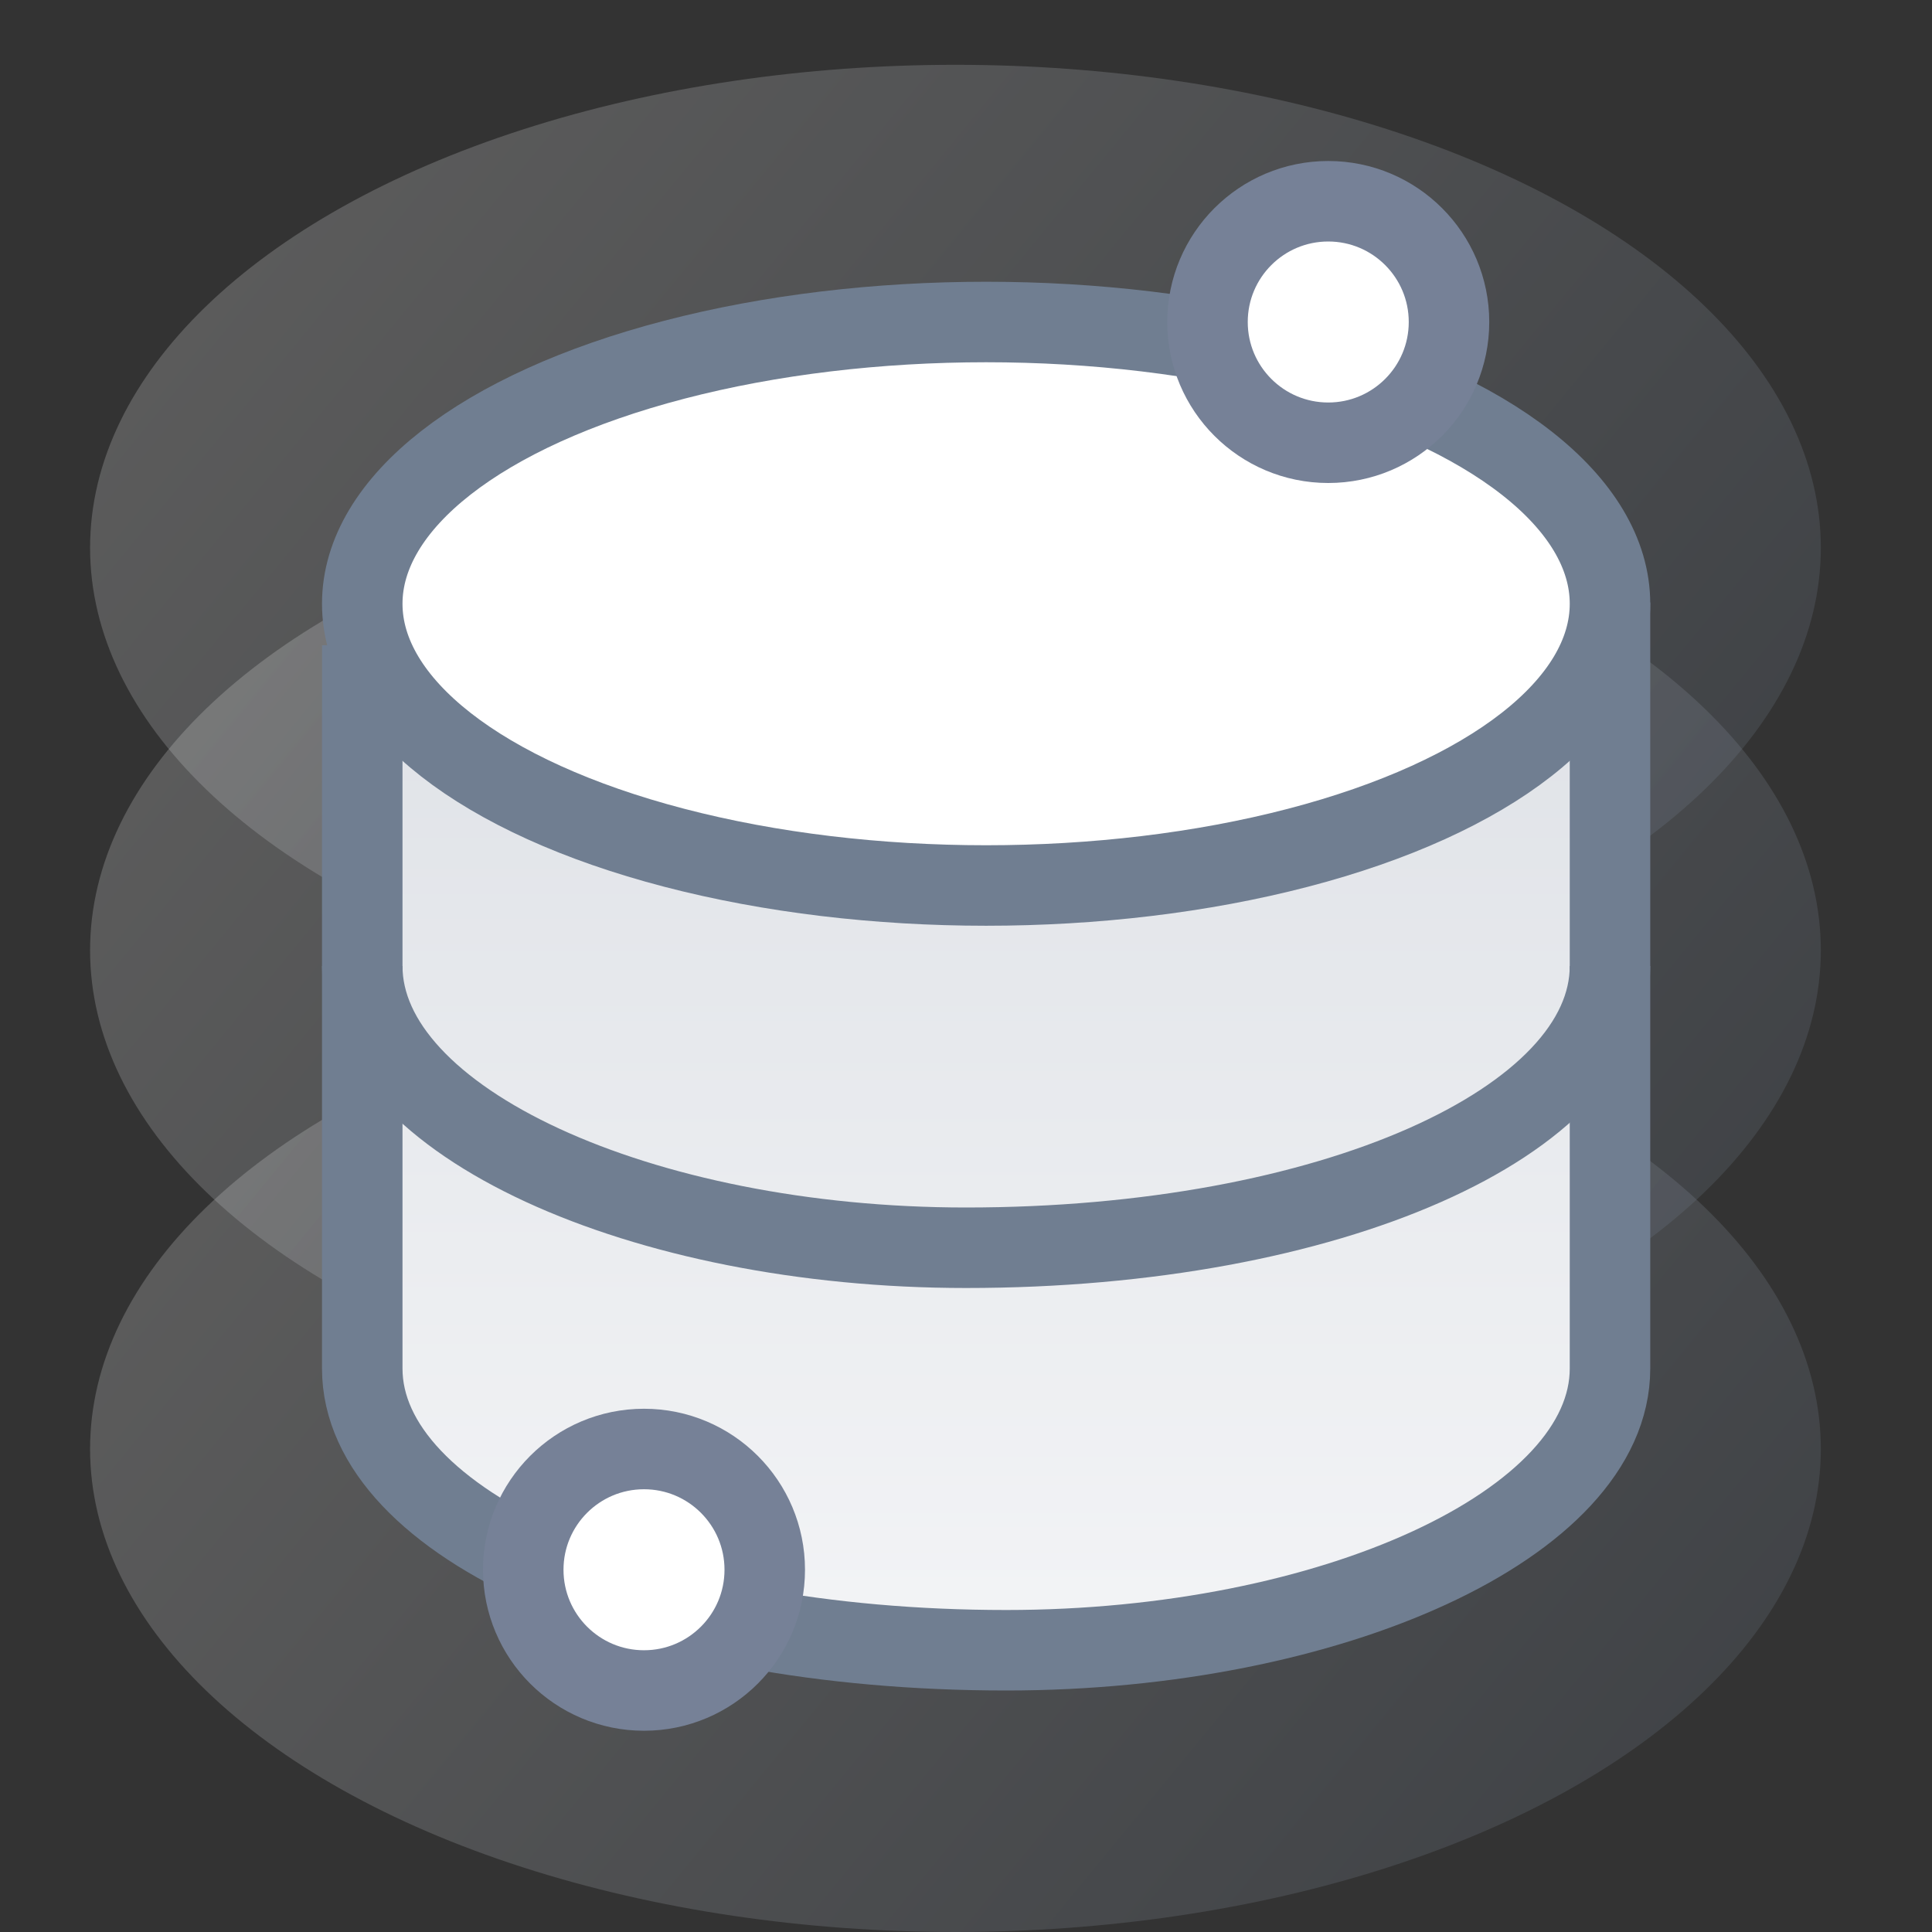 <?xml version="1.0" encoding="UTF-8"?>
<svg width="48px" height="48px" viewBox="0 0 48 48" version="1.1" xmlns="http://www.w3.org/2000/svg" xmlns:xlink="http://www.w3.org/1999/xlink">
    <rect x="0" y="0" width="48" height="48" fill="#333333" stroke="none"/>
    <!-- Generator: Sketch 51.1 (57501) - http://www.bohemiancoding.com/sketch -->
    <title>navtab3</title>
    <desc>Created with Sketch.</desc>
    <defs>
        <linearGradient x1="0%" y1="30.215%" x2="100%" y2="76.001%" id="linearGradient-1">
            <stop stop-color="#FFFFFF" offset="0%"></stop>
            <stop stop-color="#707E91" offset="100%"></stop>
        </linearGradient>
        <linearGradient x1="50%" y1="0%" x2="50%" y2="100%" id="linearGradient-2">
            <stop stop-color="#DFE2E7" offset="0%"></stop>
            <stop stop-color="#F3F4F6" offset="100%"></stop>
        </linearGradient>
    </defs>
    <g id="navtab3" stroke="none" stroke-width="1" fill="none" fill-rule="evenodd">
        <g transform="translate(2, 1)" fill-rule="nonzero">
            <g id="Group-7">
                <g id="database-145366" transform="translate(0.238, 0.61)">
                    <g>
                        <ellipse id="Oval-3" fill="url(#linearGradient-1)" opacity="0.2" cx="21.5" cy="34.39" rx="21.5" ry="12"></ellipse>
                        <ellipse id="Oval-3" fill="url(#linearGradient-1)" opacity="0.2" cx="21.5" cy="12" rx="21.5" ry="12"></ellipse>
                        <ellipse id="Oval-3" fill="url(#linearGradient-1)" opacity="0.2" cx="21.5" cy="22" rx="21.5" ry="12"></ellipse>
                        <path d="M22.762,39.39 C30.822,39.39 37.762,36.256 37.762,32.39 C37.762,29.813 37.762,23.813 37.762,14.39 L6.762,15.39 C6.762,25.953 6.762,31.62 6.762,32.39 C6.762,36.256 13.701,39.39 22.762,39.39 Z" id="Oval" stroke="#707E91" stroke-width="2" fill="url(#linearGradient-2)"></path>
                        <path d="M6.762,22.39 C6.762,26.256 13.701,29.39 21.762,29.39 C30.822,29.39 37.762,26.256 37.762,22.39" id="Oval" stroke="#707E91" stroke-width="2"></path>
                        <ellipse id="Oval" stroke="#707E91" stroke-width="2" fill="#FFFFFF" cx="22.262" cy="13.39" rx="15.5" ry="7"></ellipse>
                    </g>
                </g>
            </g>
            <circle id="Oval-4" stroke="#768197" stroke-width="2" fill="#FFFFFF" cx="31" cy="7" r="3"></circle>
            <circle id="Oval-4" stroke="#768197" stroke-width="2" fill="#FFFFFF" cx="14" cy="38" r="3"></circle>
        </g>
    </g>
</svg>